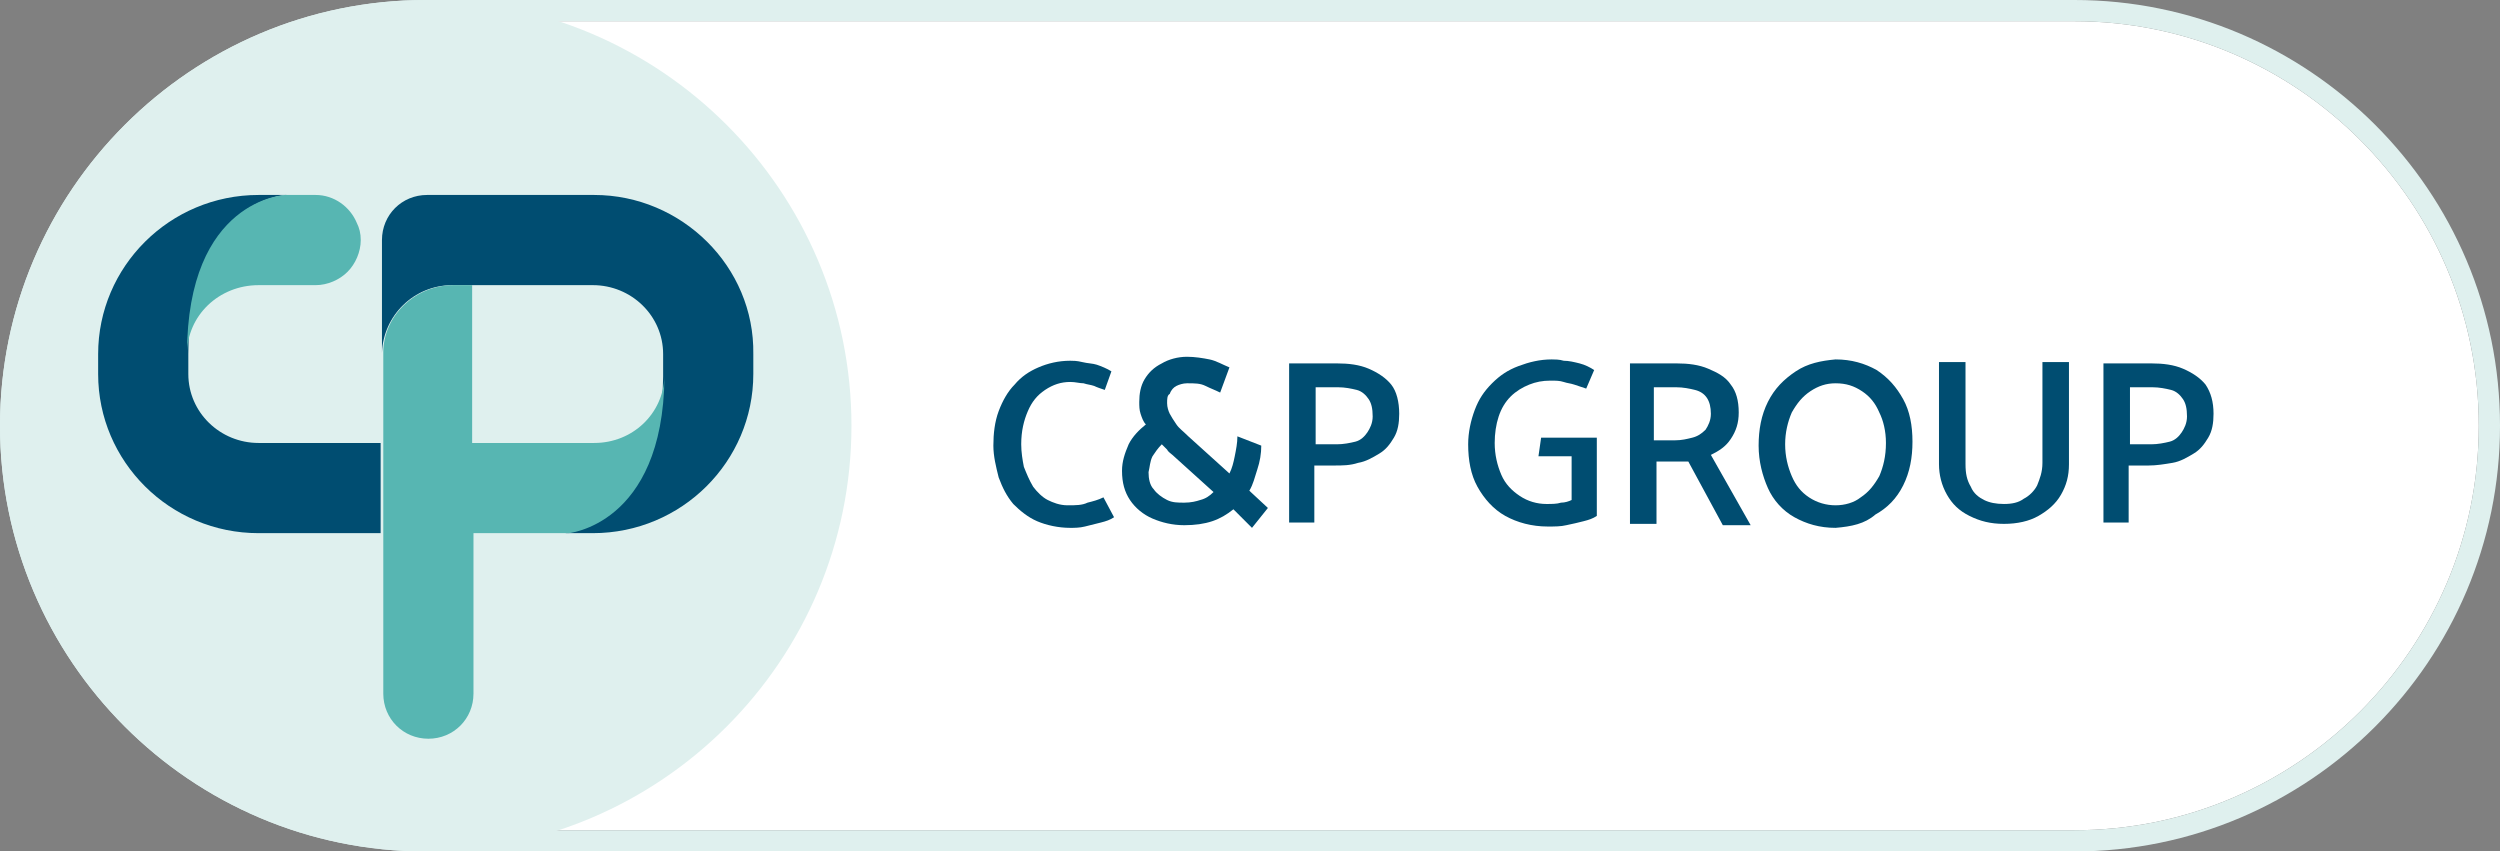 <?xml version="1.0" encoding="utf-8"?>
<!-- Generator: Adobe Illustrator 27.1.1, SVG Export Plug-In . SVG Version: 6.00 Build 0)  -->
<svg version="1.1" id="Layer_1" xmlns="http://www.w3.org/2000/svg" xmlns:xlink="http://www.w3.org/1999/xlink" x="0px" y="0px"
	 viewBox="0 0 188.5 64.2" style="enable-background:new 0 0 188.5 64.2;" xml:space="preserve">
<rect x="0" y="0" width="188.5" height="64.2" fill="#808080" stroke="none"/>
<style type="text/css">
	.st0{fill:#FFFFFF;}
	.st1{fill:#DFF0EE;}
	.st2{fill:#004D71;}
	.st3{fill:#57B6B2;}
</style>
<path class="st0" d="M156.4,1.6c16.8,0,30.5,13.7,30.5,30.5s-13.7,30.5-30.5,30.5H32.1c-16.8,0-30.5-13.7-30.5-30.5
	c0-16.8,13.7-30.5,30.5-30.5H156.4"/>
<path class="st1" d="M32.1,64.2L32.1,64.2C14.4,64.2,0,49.8,0,32.1v0C0,14.4,14.4,0,32.1,0h0c17.7,0,32.1,14.4,32.1,32.1v0
	C64.2,49.8,49.8,64.2,32.1,64.2z"/>
<g>
	<g>
		<path class="st2" d="M83.3,29.4c-0.3-0.1-0.6-0.2-0.8-0.3C82.2,29,82,29,81.7,28.9c-0.3,0-0.6-0.1-1-0.1c-0.7,0-1.3,0.2-1.9,0.6
			c-0.6,0.4-1,0.9-1.3,1.6c-0.3,0.7-0.5,1.5-0.5,2.5c0,0.6,0.1,1.2,0.2,1.7c0.2,0.5,0.4,1,0.7,1.5c0.3,0.4,0.7,0.8,1.1,1
			c0.4,0.2,0.9,0.4,1.5,0.4c0.6,0,1.1,0,1.5-0.2c0.4-0.1,0.8-0.2,1.2-0.4L84,39c-0.3,0.2-0.6,0.3-1,0.4c-0.4,0.1-0.8,0.2-1.2,0.3
			c-0.4,0.1-0.8,0.1-1.1,0.1c-0.9,0-1.8-0.2-2.5-0.5c-0.7-0.3-1.3-0.8-1.8-1.3c-0.5-0.6-0.8-1.2-1.1-2c-0.2-0.8-0.4-1.6-0.4-2.4
			c0-0.9,0.1-1.8,0.4-2.6c0.3-0.8,0.7-1.5,1.2-2c0.5-0.6,1.1-1,1.8-1.3c0.7-0.3,1.5-0.5,2.4-0.5c0.2,0,0.5,0,0.9,0.1
			s0.8,0.1,1.1,0.2s0.8,0.3,1.1,0.5L83.3,29.4z"/>
		<path class="st2" d="M93,38.4c-0.5,0.4-1,0.7-1.6,0.9c-0.6,0.2-1.3,0.3-2.1,0.3c-0.9,0-1.7-0.2-2.4-0.5c-0.7-0.3-1.3-0.8-1.7-1.4
			c-0.4-0.6-0.6-1.3-0.6-2.2c0-0.7,0.2-1.3,0.5-2c0.3-0.6,0.8-1.1,1.3-1.5c-0.2-0.2-0.3-0.5-0.4-0.8c-0.1-0.3-0.1-0.6-0.1-0.9
			c0-0.6,0.1-1.2,0.4-1.7c0.3-0.5,0.7-0.9,1.3-1.2c0.5-0.3,1.2-0.5,1.9-0.5c0.6,0,1.2,0.1,1.7,0.2s1,0.4,1.5,0.6L92,29.6
			c-0.4-0.2-0.7-0.3-1.1-0.5s-0.8-0.2-1.4-0.2c-0.3,0-0.6,0.1-0.8,0.2c-0.2,0.1-0.4,0.3-0.5,0.6C88,29.8,88,30.1,88,30.4
			c0,0.3,0.1,0.6,0.2,0.8s0.3,0.5,0.5,0.8c0.2,0.3,0.5,0.5,0.9,0.9l3.1,2.8c0.2-0.4,0.3-0.8,0.4-1.3s0.2-1,0.2-1.5l1.8,0.7
			c0,0.6-0.1,1.2-0.3,1.8s-0.3,1.1-0.6,1.6l1.4,1.3l-1.2,1.5L93,38.4z M88.4,34.3c-0.1-0.1-0.3-0.2-0.4-0.4
			c-0.1-0.1-0.2-0.2-0.4-0.4c-0.3,0.3-0.5,0.6-0.7,0.9c-0.2,0.4-0.2,0.8-0.3,1.2c0,0.5,0.1,1,0.4,1.3c0.2,0.3,0.6,0.6,1,0.8
			s0.8,0.2,1.3,0.2c0.5,0,0.9-0.1,1.2-0.2c0.4-0.1,0.7-0.3,1-0.6L88.4,34.3z"/>
		<path class="st2" d="M97.2,39.5V27.4h3.6c0.9,0,1.7,0.1,2.4,0.4c0.7,0.3,1.3,0.7,1.7,1.2s0.6,1.3,0.6,2.2c0,0.7-0.1,1.3-0.4,1.8
			c-0.3,0.5-0.6,0.9-1.1,1.2s-1,0.6-1.6,0.7c-0.6,0.2-1.2,0.2-1.8,0.2h-1.5v4.3H97.2z M99.2,29.1v4.4h1.6c0.5,0,1-0.1,1.4-0.2
			c0.4-0.1,0.7-0.4,0.9-0.7c0.2-0.3,0.4-0.7,0.4-1.2c0-0.6-0.1-1-0.3-1.3c-0.2-0.3-0.5-0.6-0.9-0.7c-0.4-0.1-0.9-0.2-1.4-0.2H99.2z"
			/>
		<path class="st2" d="M116.2,33h4.2v5.9c-0.3,0.2-0.6,0.3-1,0.4c-0.4,0.1-0.8,0.2-1.3,0.3c-0.4,0.1-0.9,0.1-1.4,0.1
			c-1.2,0-2.3-0.3-3.2-0.8s-1.6-1.3-2.1-2.2s-0.7-2-0.7-3.2c0-0.9,0.2-1.8,0.5-2.6s0.7-1.4,1.3-2c0.6-0.6,1.2-1,2-1.3
			s1.6-0.5,2.5-0.5c0.2,0,0.6,0,0.9,0.1c0.4,0,0.8,0.1,1.2,0.2c0.4,0.1,0.8,0.3,1.1,0.5l-0.6,1.4c-0.3-0.1-0.6-0.2-0.9-0.3
			s-0.5-0.1-0.8-0.2s-0.6-0.1-1-0.1c-0.6,0-1.1,0.1-1.6,0.3c-0.5,0.2-1,0.5-1.4,0.9s-0.7,0.9-0.9,1.5s-0.3,1.3-0.3,2
			c0,0.9,0.2,1.7,0.5,2.4c0.3,0.7,0.8,1.2,1.4,1.6c0.6,0.4,1.3,0.6,2,0.6c0.4,0,0.8,0,1.1-0.1c0.3,0,0.6-0.1,0.8-0.2v-3.3H116
			L116.2,33z"/>
		<path class="st2" d="M126.4,27.4c0.9,0,1.7,0.1,2.4,0.4c0.7,0.3,1.3,0.6,1.7,1.2c0.4,0.5,0.6,1.2,0.6,2.1c0,0.8-0.2,1.4-0.6,2
			s-0.9,0.9-1.5,1.2l3,5.3h-2.1l-2.6-4.8c-0.1,0-0.3,0-0.5,0c-0.2,0-0.4,0-0.6,0h-1.3v4.7h-2V27.4H126.4z M124.7,29.1v4.1h1.6
			c0.5,0,0.9-0.1,1.3-0.2c0.4-0.1,0.7-0.3,1-0.6c0.2-0.3,0.4-0.7,0.4-1.2c0-0.5-0.1-0.9-0.3-1.2c-0.2-0.3-0.5-0.5-0.9-0.6
			c-0.4-0.1-0.9-0.2-1.4-0.2H124.7z"/>
		<path class="st2" d="M138.4,39.8c-1.2,0-2.2-0.3-3.1-0.8s-1.6-1.3-2-2.2s-0.7-2-0.7-3.2c0-1.2,0.2-2.3,0.7-3.3
			c0.5-1,1.2-1.7,2.1-2.3s1.9-0.8,3-0.9c1.2,0,2.2,0.3,3.1,0.8c0.9,0.6,1.5,1.3,2,2.2c0.5,0.9,0.7,2,0.7,3.2c0,1.2-0.2,2.3-0.7,3.3
			c-0.5,1-1.2,1.7-2.1,2.2C140.6,39.5,139.6,39.7,138.4,39.8z M138.4,38.1c0.7,0,1.4-0.2,1.9-0.6c0.6-0.4,1-0.9,1.4-1.6
			c0.3-0.7,0.5-1.5,0.5-2.5c0-0.9-0.2-1.7-0.5-2.3c-0.3-0.7-0.7-1.2-1.3-1.6c-0.6-0.4-1.2-0.6-2-0.6c-0.7,0-1.3,0.2-1.9,0.6
			c-0.6,0.4-1,0.9-1.4,1.6c-0.3,0.7-0.5,1.5-0.5,2.4c0,0.9,0.2,1.7,0.5,2.4c0.3,0.7,0.7,1.2,1.3,1.6S137.7,38.1,138.4,38.1z"/>
		<path class="st2" d="M148.2,35c0,0.7,0.1,1.2,0.4,1.7c0.2,0.5,0.6,0.8,1,1s0.9,0.3,1.5,0.3c0.6,0,1.1-0.1,1.5-0.4
			c0.4-0.2,0.8-0.6,1-1c0.2-0.5,0.4-1,0.4-1.7v-7.6h2v7.7c0,0.9-0.2,1.6-0.6,2.3c-0.4,0.7-1,1.2-1.7,1.6c-0.7,0.4-1.6,0.6-2.6,0.6
			c-1,0-1.8-0.2-2.6-0.6s-1.3-0.9-1.7-1.6c-0.4-0.7-0.6-1.5-0.6-2.3v-7.7h2V35z"/>
		<path class="st2" d="M158.6,39.5V27.4h3.6c0.9,0,1.7,0.1,2.4,0.4c0.7,0.3,1.3,0.7,1.7,1.2c0.4,0.6,0.6,1.3,0.6,2.2
			c0,0.7-0.1,1.3-0.4,1.8c-0.3,0.5-0.6,0.9-1.1,1.2s-1,0.6-1.6,0.7s-1.2,0.2-1.8,0.2h-1.5v4.3H158.6z M160.6,29.1v4.4h1.6
			c0.5,0,1-0.1,1.4-0.2s0.7-0.4,0.9-0.7c0.2-0.3,0.4-0.7,0.4-1.2c0-0.6-0.1-1-0.3-1.3c-0.2-0.3-0.5-0.6-0.9-0.7
			c-0.4-0.1-0.9-0.2-1.4-0.2H160.6z"/>
	</g>
</g>
<g>
	<path class="st1" d="M156.4,1.6c16.8,0,30.5,13.7,30.5,30.5c0,16.8-13.7,30.5-30.5,30.5H32.1c-16.8,0-30.5-13.7-30.5-30.5
		S15.3,1.6,32.1,1.6H156.4 M156.4,0H32.1C14.4,0,0,14.4,0,32.1v0c0,17.7,14.4,32.1,32.1,32.1h124.3c17.7,0,32.1-14.4,32.1-32.1v0
		C188.5,14.4,174.1,0,156.4,0L156.4,0z"/>
</g>
<g>
	<g>
		<path class="st2" d="M19.5,33.4c-2.9,0-5.3-2.3-5.3-5.2l0-1.5c0-11.7,7.4-12,7.4-12l-2.1,0c-6.7,0-12.1,5.4-12.1,12l0,1.5
			c0,6.6,5.4,12,12.1,12l9.2,0l0-6.8L19.5,33.4z"/>
		<path class="st2" d="M44.8,14.7l-12.6,0c-1.9,0-3.4,1.5-3.4,3.4l0,8.6l0-0.1c0.1-2.8,2.4-5.1,5.3-5.1l1.4,0v0l9.2,0
			c2.9,0,5.3,2.3,5.3,5.2l0,1.5c0,0.1,0,0.1,0,0.2c-0.1,11.3-7.4,11.8-7.4,11.8l2.1,0c6.7,0,12.1-5.4,12.1-12l0-1.5
			C56.9,20.1,51.4,14.7,44.8,14.7z"/>
		<path class="st3" d="M14.1,26.7c0-2.9,2.4-5.2,5.4-5.2l4.3,0c0.9,0,1.8-0.4,2.4-1c0.6-0.6,1-1.5,1-2.4c0-0.5-0.1-0.9-0.3-1.3
			c-0.5-1.2-1.7-2.1-3.1-2.1l-2.3,0C21.5,14.7,14.1,15,14.1,26.7z"/>
		<path class="st3" d="M50.1,28.4c-0.1,2.8-2.4,5-5.3,5l-9.2,0l0-11.9l-1.4,0c-2.9,0-5.3,2.3-5.3,5.1l0,0.1l0,6.7l0,0l0,6.8l0,0
			l0,12.1c0,1.9,1.5,3.4,3.4,3.4c1.9,0,3.4-1.5,3.4-3.4l0-12.1l7.2,0C42.7,40.2,50,39.7,50.1,28.4z"/>
	</g>
</g>
</svg>
